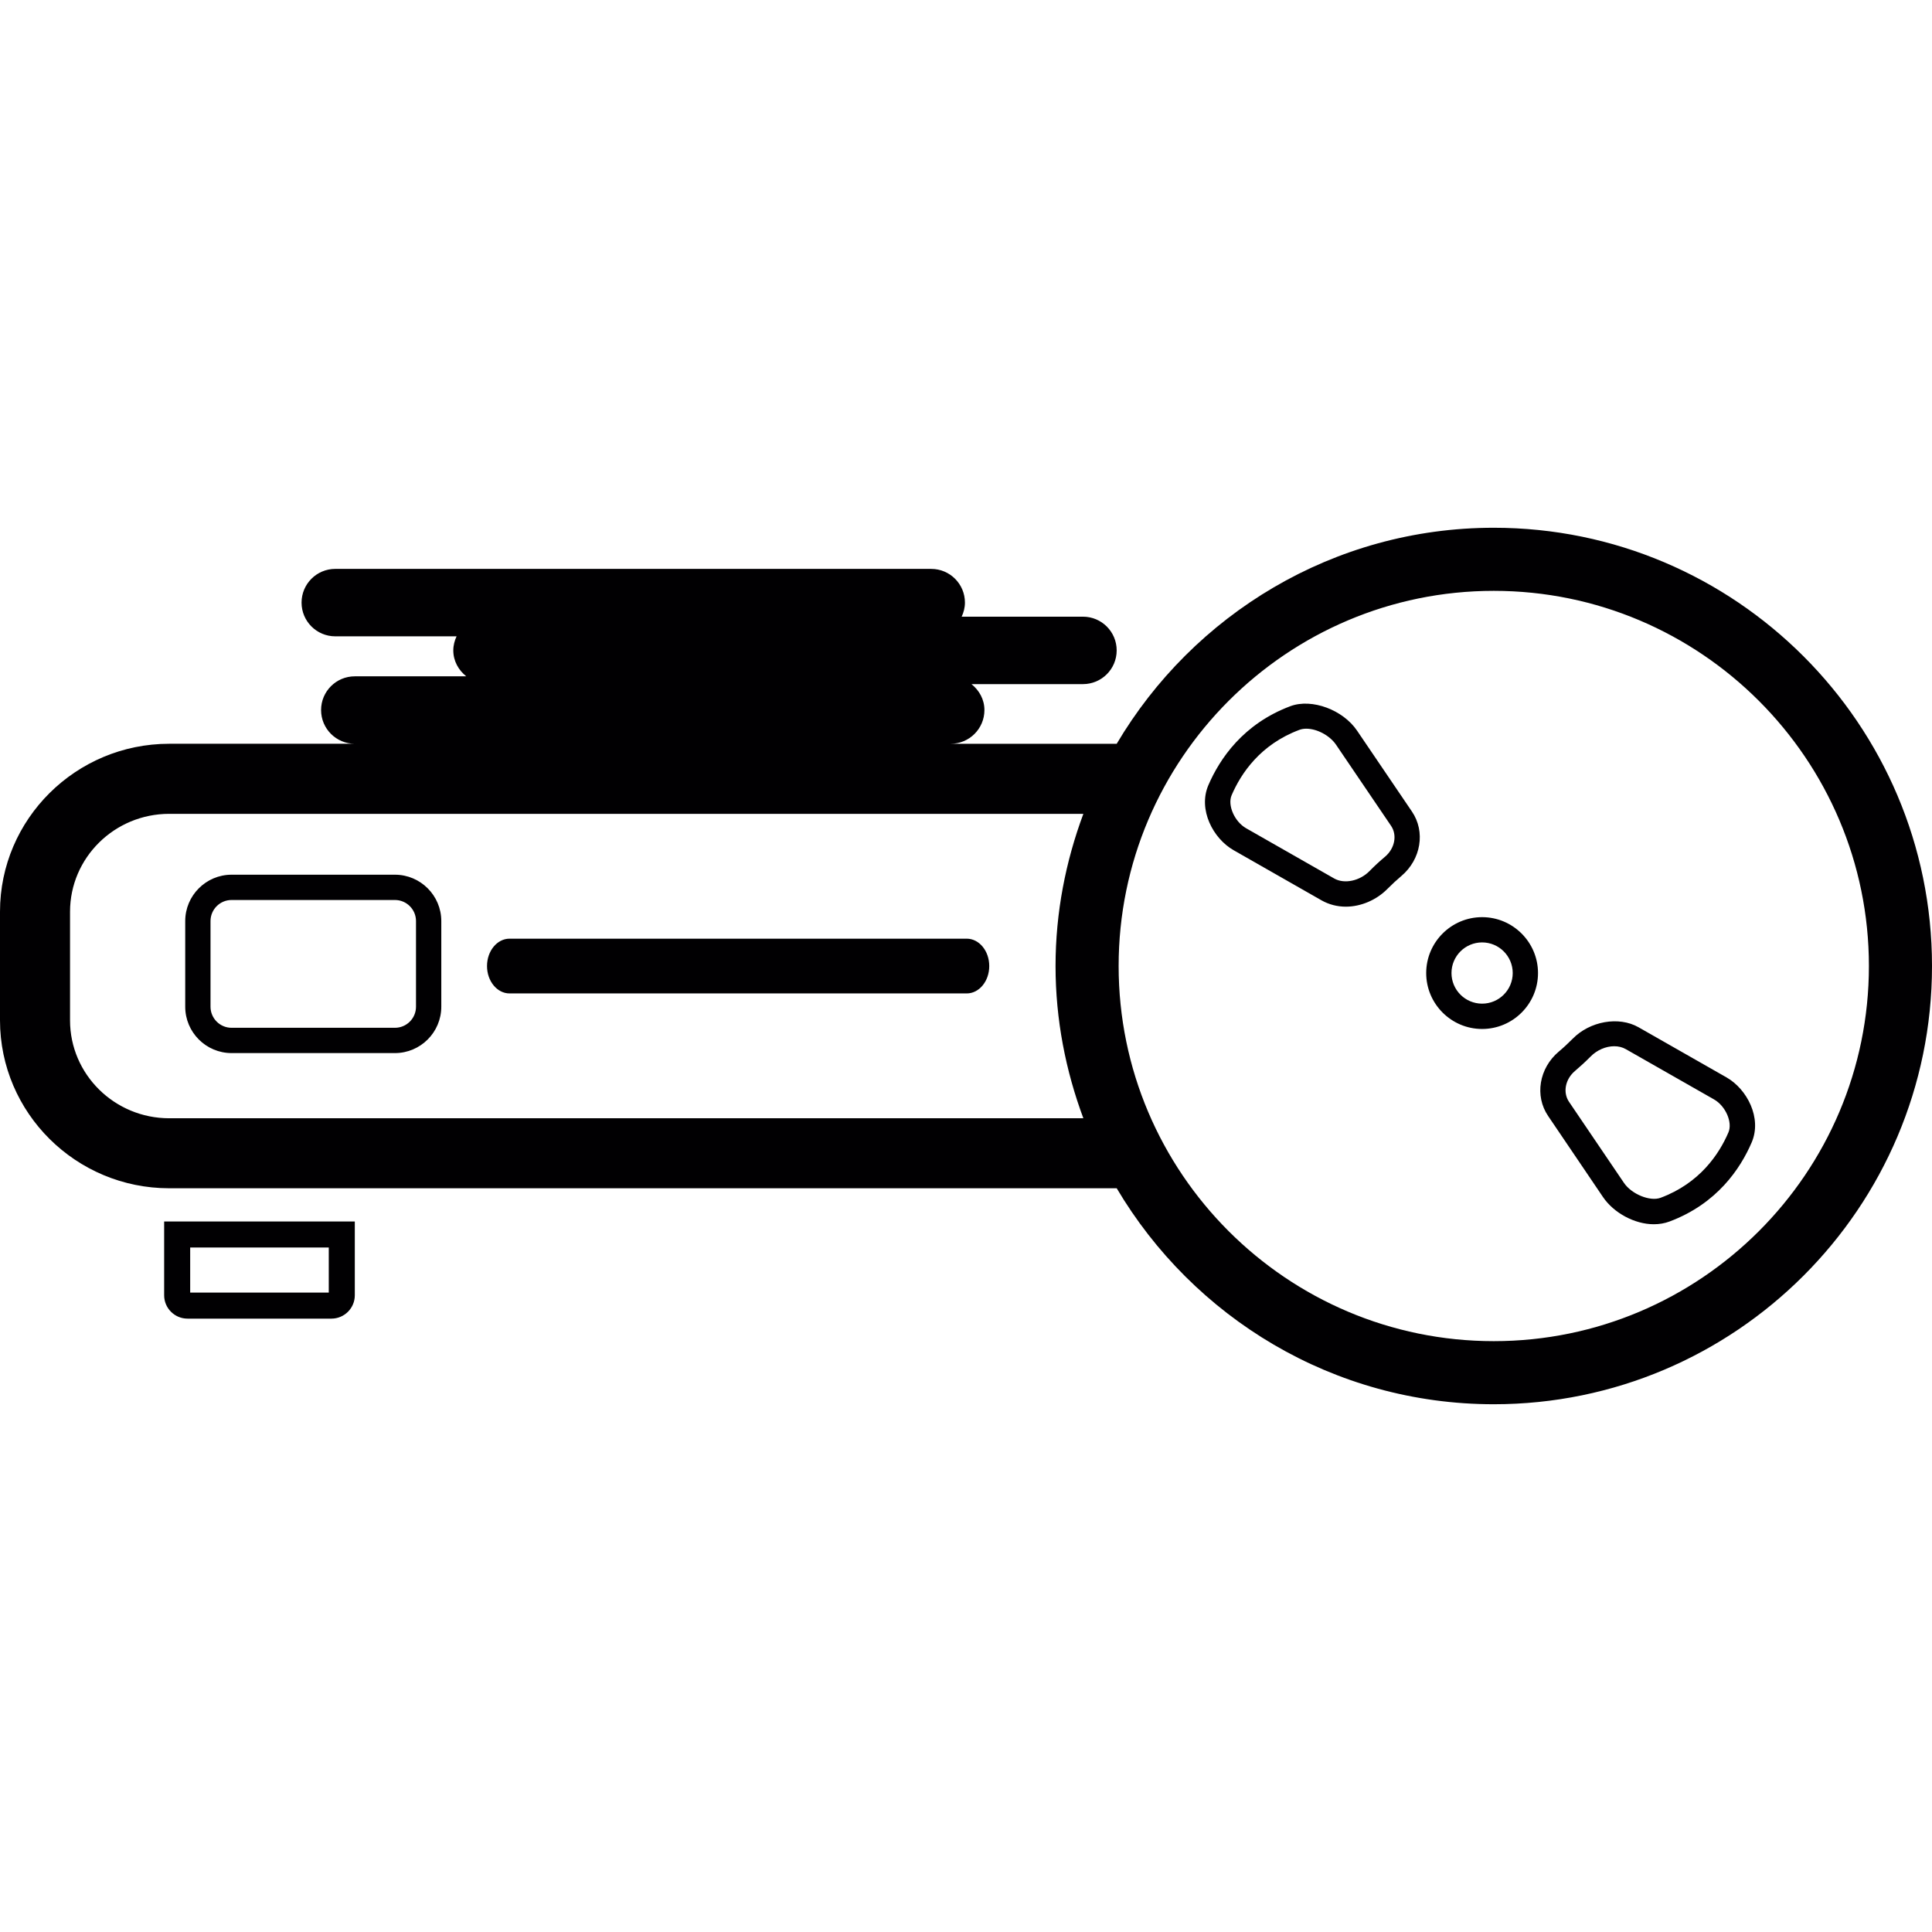 <?xml version="1.0" encoding="iso-8859-1"?>
<!-- Uploaded to: SVG Repo, www.svgrepo.com, Generator: SVG Repo Mixer Tools -->
<svg height="800px" width="800px" version="1.1" id="Capa_1" xmlns="http://www.w3.org/2000/svg" xmlns:xlink="http://www.w3.org/1999/xlink" 
	 viewBox="0 0 57.295 57.295" xml:space="preserve">
<g>
	<path style="fill:#010002;" d="M43.953,27.199c-0.914,0-1.658,0.744-1.658,1.658c0,0.913,0.744,1.658,1.658,1.658
		s1.658-0.744,1.658-1.658S44.867,27.199,43.953,27.199z M43.953,29.764c-0.501,0-0.908-0.407-0.908-0.908s0.407-0.908,0.908-0.908
		s0.908,0.407,0.908,0.908C44.861,29.357,44.454,29.764,43.953,29.764z M4.868,38.413c0,0.382,0.311,0.692,0.693,0.692h4.268
		c0.382,0,0.693-0.311,0.693-0.692v-2.189H4.868V38.413z M5.64,36.995h4.11v1.338H5.64C5.64,38.333,5.64,36.995,5.64,36.995z
		 M11.712,25.94H6.868c-0.758,0-1.375,0.617-1.375,1.375v2.54c0,0.758,0.616,1.375,1.375,1.375h4.844
		c0.758,0,1.375-0.617,1.375-1.375v-2.54C13.087,26.557,12.47,25.94,11.712,25.94z M12.337,29.855c0,0.345-0.28,0.625-0.625,0.625
		H6.868c-0.345,0-0.625-0.28-0.625-0.625v-2.54c0-0.345,0.28-0.625,0.625-0.625h4.844c0.345,0,0.625,0.28,0.625,0.625V29.855z
		 M29.337,28.649c0,0.449-0.299,0.812-0.669,0.812H15.112c-0.369,0-0.669-0.363-0.669-0.812s0.3-0.812,0.669-0.812h13.556
		C29.038,27.837,29.337,28.2,29.337,28.649z M44.299,15.651c-4.759,0-8.917,2.58-11.182,6.406h-4.923c0.552,0,1-0.447,1-1
		c0-0.315-0.155-0.585-0.384-0.769h3.306c0.553,0,1-0.447,1-1s-0.447-1-1-1h-3.597c0.059-0.128,0.097-0.267,0.097-0.417
		c0-0.553-0.448-1-1-1H9.943c-0.552,0-1,0.447-1,1s0.448,1,1,1h3.597c-0.059,0.128-0.097,0.267-0.097,0.417
		c0,0.316,0.155,0.585,0.384,0.769h-3.305c-0.552,0-1,0.447-1,1s0.448,1,1,1H5.018C2.251,22.057,0,24.291,0,27.037v3.221
		c0.001,2.747,2.252,4.981,5.018,4.981h28.099c2.265,3.826,6.423,6.405,11.182,6.405c7.166,0,12.996-5.83,12.996-12.996
		S51.465,15.651,44.299,15.651z M32.128,33.163H5.018c-1.622,0-2.941-1.303-2.941-2.903v-3.222c0-1.601,1.319-2.903,2.941-2.903
		h27.11c-0.524,1.408-0.825,2.925-0.825,4.514S31.604,31.754,32.128,33.163z M44.299,39.773c-6.134,0-11.125-4.991-11.125-11.125
		s4.991-11.126,11.125-11.126s11.125,4.991,11.125,11.126C55.424,34.782,50.433,39.773,44.299,39.773z M40.242,21.664
		c-0.416-0.611-1.331-0.958-1.971-0.723c-1.407,0.527-2.102,1.566-2.437,2.347c-0.308,0.721,0.139,1.577,0.749,1.925l2.611,1.489
		c0.214,0.121,0.462,0.186,0.717,0.186c0.448,0,0.909-0.197,1.234-0.527c0.14-0.141,0.279-0.269,0.413-0.382
		c0.584-0.493,0.72-1.315,0.314-1.912L40.242,21.664z M41.075,25.406c-0.15,0.126-0.308,0.269-0.464,0.429
		c-0.283,0.287-0.741,0.391-1.046,0.216l-2.611-1.489c-0.344-0.197-0.556-0.682-0.429-0.979c0.277-0.646,0.851-1.506,2.011-1.939
		c0.06-0.022,0.128-0.034,0.203-0.034c0.319,0,0.699,0.204,0.883,0.476l1.63,2.403C41.441,24.766,41.364,25.161,41.075,25.406z
		 M51.201,31.951l-2.611-1.488c-0.588-0.333-1.442-0.177-1.95,0.341c-0.14,0.141-0.279,0.27-0.413,0.382
		c-0.585,0.493-0.721,1.315-0.315,1.911l1.628,2.405c0.322,0.473,0.941,0.804,1.504,0.804c0.165,0,0.322-0.027,0.467-0.081
		c1.407-0.527,2.102-1.566,2.437-2.347C52.257,33.156,51.811,32.299,51.201,31.951z M51.258,33.582
		c-0.277,0.646-0.851,1.506-2.011,1.939c-0.313,0.117-0.859-0.106-1.086-0.44l-1.63-2.405c-0.189-0.279-0.113-0.672,0.177-0.916
		c0.149-0.126,0.307-0.271,0.464-0.429c0.187-0.19,0.448-0.304,0.699-0.304c0.128,0,0.244,0.029,0.347,0.088l2.611,1.488
		C51.174,32.798,51.386,33.284,51.258,33.582z"/>
</g>
</svg>